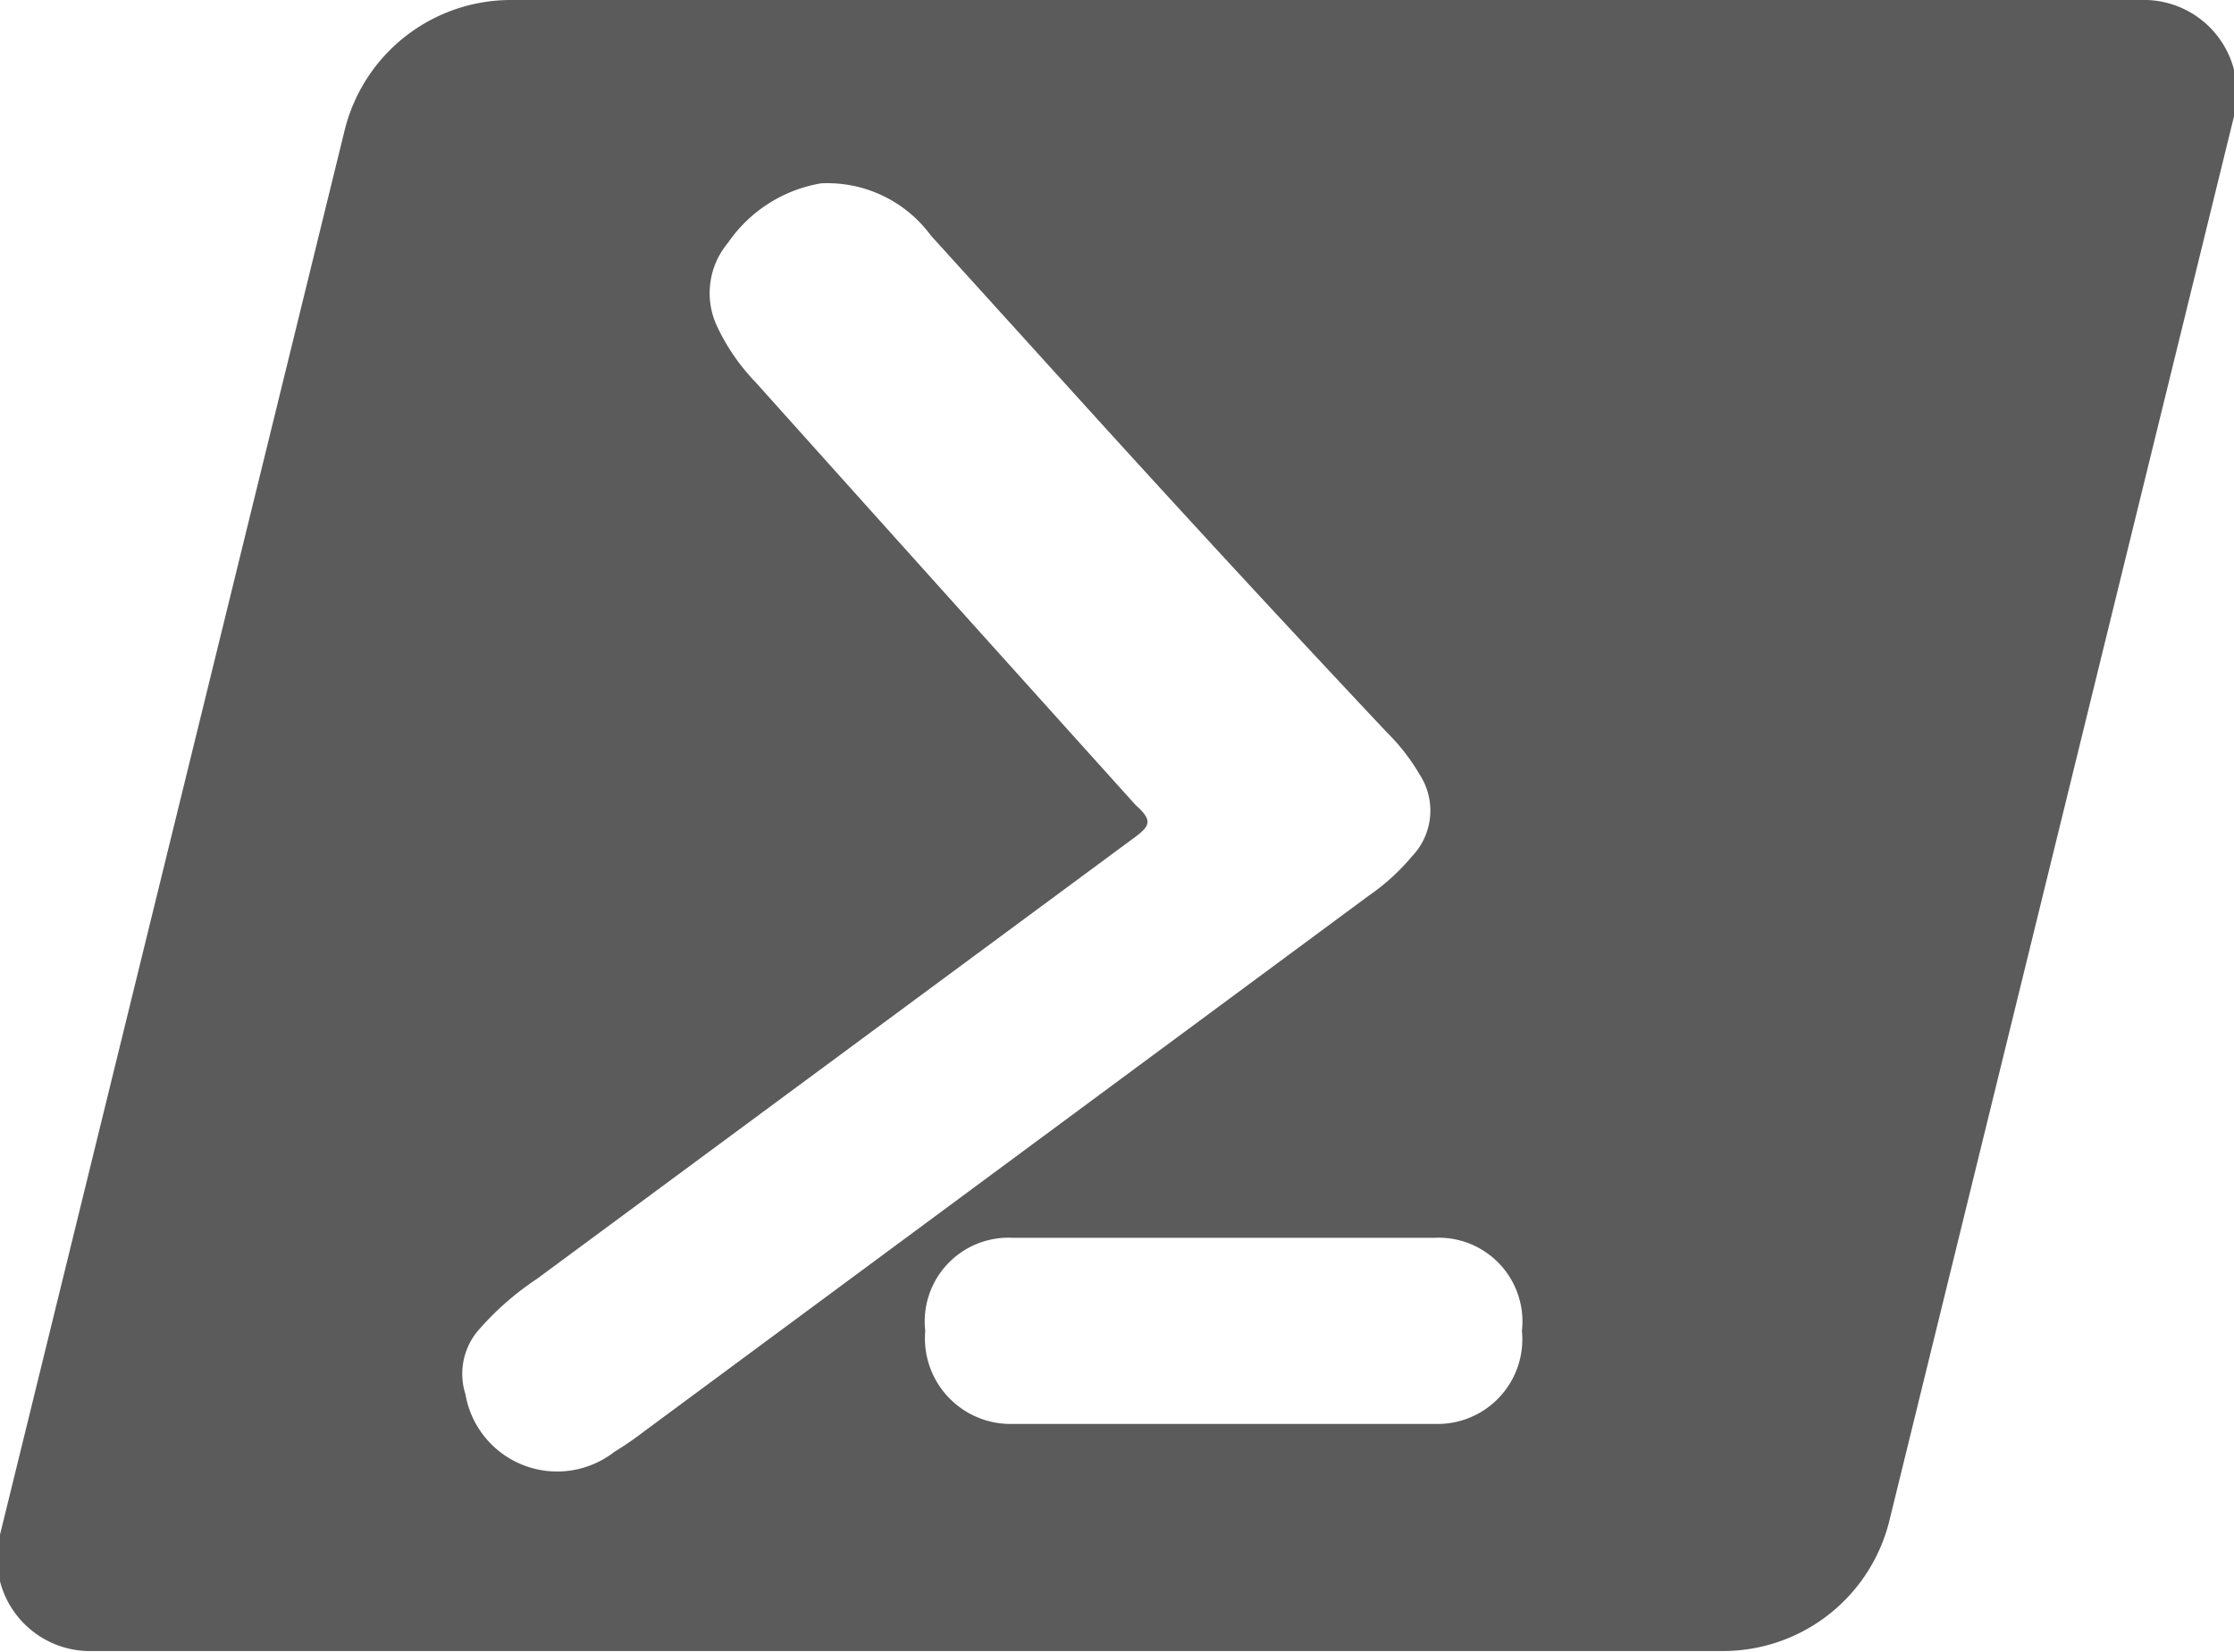 <svg id="Layer_1" data-name="Layer 1" xmlns="http://www.w3.org/2000/svg" viewBox="0 0 24 17.75"><title>OnlineDocs-Powershell</title><path d="M23,3.13H5.49A1.84,1.84,0,0,0,3.7,4.54L0,19.62a1,1,0,0,0,1,1.25H18.51a1.84,1.84,0,0,0,1.79-1.41L24,4.38A1,1,0,0,0,23,3.13ZM6.6,18.73A1,1,0,0,1,5,18.11a.72.72,0,0,1,.16-.71,3.1,3.1,0,0,1,.61-.53l6.43-4.75c.16-.12.18-.18,0-.34-1.36-1.51-2.7-3-4.08-4.54a2.23,2.23,0,0,1-.41-.59.84.84,0,0,1,.11-.91,1.52,1.52,0,0,1,1-.64A1.38,1.38,0,0,1,10,5.66l1.74,1.92Q13.32,9.32,14.9,11a2.18,2.18,0,0,1,.35.45.71.71,0,0,1-.08.88,2.3,2.3,0,0,1-.46.42L6.92,18.51A3.62,3.62,0,0,1,6.6,18.73Zm8.83-.3H10.87a.92.92,0,0,1-.93-1,.9.9,0,0,1,.94-1h4.53a.9.9,0,0,1,.94,1A.91.91,0,0,1,15.43,18.43Z" transform="translate(0 -3.13)" fill="#5C5B5B"/></svg>